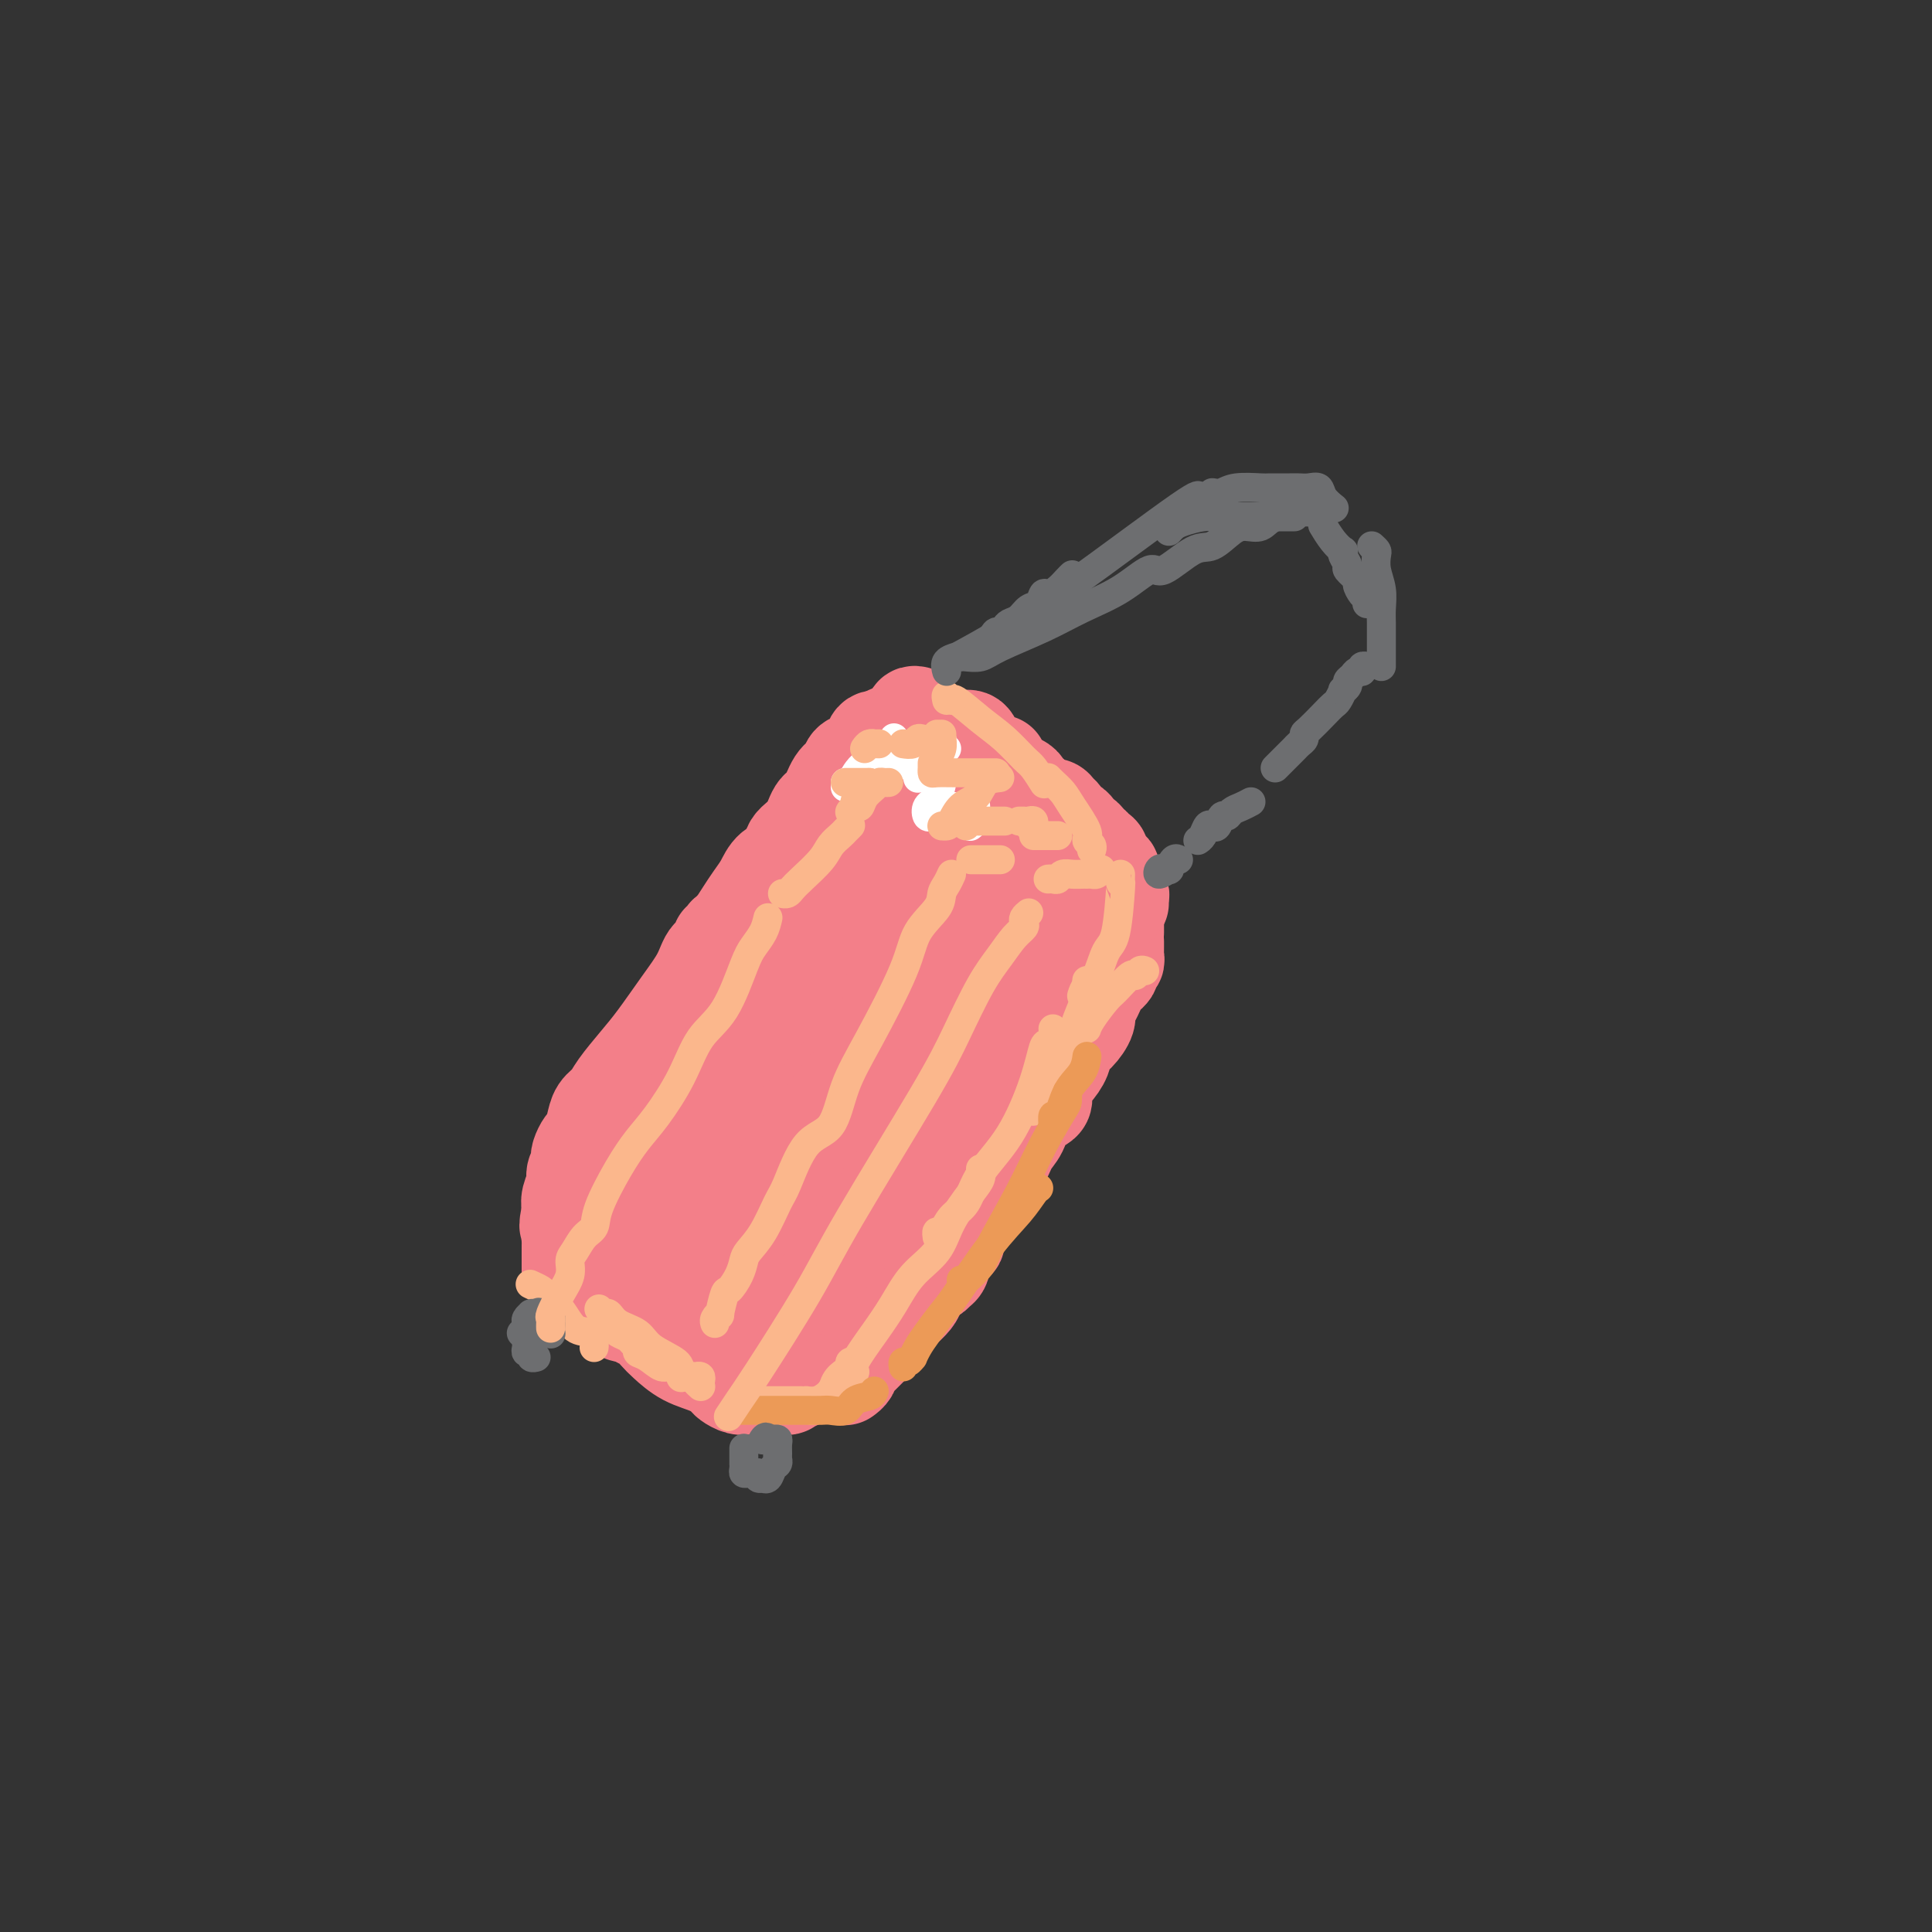 <svg viewBox='0 0 400 400' version='1.1' xmlns='http://www.w3.org/2000/svg' xmlns:xlink='http://www.w3.org/1999/xlink'><rect x="0" y="0" width="400" height="400" fill="#333333" stroke="none"/><g fill='none' stroke='#F37F89' stroke-width='20' stroke-linecap='round' stroke-linejoin='round'><path d='M188,160c0.227,0.027 0.453,0.054 1,0c0.547,-0.054 1.414,-0.190 2,0c0.586,0.190 0.892,0.705 2,2c1.108,1.295 3.019,3.370 5,5c1.981,1.630 4.033,2.815 6,4c1.967,1.185 3.847,2.370 5,3c1.153,0.630 1.577,0.705 2,1c0.423,0.295 0.845,0.810 1,1c0.155,0.190 0.044,0.054 0,0c-0.044,-0.054 -0.022,-0.027 0,0'/><path d='M187,158c0.455,0.214 0.910,0.428 1,0c0.090,-0.428 -0.187,-1.497 2,0c2.187,1.497 6.836,5.560 10,8c3.164,2.440 4.843,3.256 7,5c2.157,1.744 4.791,4.418 7,6c2.209,1.582 3.992,2.074 5,3c1.008,0.926 1.240,2.285 2,3c0.760,0.715 2.049,0.784 3,1c0.951,0.216 1.565,0.579 2,1c0.435,0.421 0.691,0.902 1,1c0.309,0.098 0.671,-0.185 1,0c0.329,0.185 0.624,0.838 1,1c0.376,0.162 0.832,-0.167 1,0c0.168,0.167 0.049,0.828 0,1c-0.049,0.172 -0.027,-0.147 0,0c0.027,0.147 0.060,0.760 0,1c-0.060,0.240 -0.212,0.105 0,0c0.212,-0.105 0.789,-0.182 1,0c0.211,0.182 0.057,0.623 0,1c-0.057,0.377 -0.015,0.689 0,1c0.015,0.311 0.004,0.622 0,1c-0.004,0.378 -0.001,0.822 0,1c0.001,0.178 0.001,0.089 0,0'/><path d='M231,195c-0.002,0.331 -0.004,0.662 0,1c0.004,0.338 0.015,0.682 0,1c-0.015,0.318 -0.056,0.610 0,1c0.056,0.390 0.208,0.878 0,1c-0.208,0.122 -0.777,-0.123 -1,0c-0.223,0.123 -0.101,0.613 0,1c0.101,0.387 0.182,0.670 0,1c-0.182,0.330 -0.627,0.708 -1,1c-0.373,0.292 -0.673,0.500 -1,1c-0.327,0.500 -0.682,1.293 -1,2c-0.318,0.707 -0.600,1.329 -1,2c-0.400,0.671 -0.919,1.390 -1,2c-0.081,0.610 0.274,1.111 0,2c-0.274,0.889 -1.178,2.166 -2,3c-0.822,0.834 -1.563,1.225 -2,2c-0.437,0.775 -0.572,1.935 -1,3c-0.428,1.065 -1.150,2.036 -2,3c-0.850,0.964 -1.827,1.923 -2,3c-0.173,1.077 0.460,2.274 0,3c-0.460,0.726 -2.011,0.980 -3,2c-0.989,1.020 -1.417,2.805 -2,4c-0.583,1.195 -1.322,1.800 -2,3c-0.678,1.200 -1.294,2.994 -2,4c-0.706,1.006 -1.502,1.224 -2,2c-0.498,0.776 -0.697,2.109 -1,3c-0.303,0.891 -0.711,1.341 -1,2c-0.289,0.659 -0.459,1.527 -1,2c-0.541,0.473 -1.453,0.550 -2,1c-0.547,0.450 -0.728,1.271 -1,2c-0.272,0.729 -0.636,1.364 -1,2'/><path d='M198,255c-2.681,4.517 -0.382,2.311 0,2c0.382,-0.311 -1.151,1.275 -2,2c-0.849,0.725 -1.014,0.590 -1,1c0.014,0.410 0.207,1.366 0,2c-0.207,0.634 -0.815,0.946 -1,1c-0.185,0.054 0.054,-0.152 0,0c-0.054,0.152 -0.399,0.660 -1,1c-0.601,0.340 -1.456,0.511 -2,1c-0.544,0.489 -0.776,1.297 -1,2c-0.224,0.703 -0.441,1.300 -1,2c-0.559,0.700 -1.459,1.501 -2,2c-0.541,0.499 -0.722,0.694 -1,1c-0.278,0.306 -0.652,0.723 -1,1c-0.348,0.277 -0.671,0.414 -1,1c-0.329,0.586 -0.666,1.619 -1,2c-0.334,0.381 -0.667,0.109 -1,0c-0.333,-0.109 -0.667,-0.054 -1,0'/><path d='M181,276c-2.626,3.411 -0.693,1.439 0,1c0.693,-0.439 0.144,0.656 0,1c-0.144,0.344 0.116,-0.063 0,0c-0.116,0.063 -0.609,0.595 -1,1c-0.391,0.405 -0.679,0.682 -1,1c-0.321,0.318 -0.673,0.676 -1,1c-0.327,0.324 -0.627,0.612 -1,1c-0.373,0.388 -0.818,0.875 -1,1c-0.182,0.125 -0.100,-0.111 0,0c0.100,0.111 0.219,0.568 0,1c-0.219,0.432 -0.777,0.838 -1,1c-0.223,0.162 -0.112,0.081 0,0'/><path d='M190,148c-0.419,-0.120 -0.837,-0.239 -1,0c-0.163,0.239 -0.070,0.837 0,1c0.070,0.163 0.118,-0.110 0,0c-0.118,0.110 -0.403,0.602 -1,1c-0.597,0.398 -1.507,0.701 -2,1c-0.493,0.299 -0.569,0.595 -1,1c-0.431,0.405 -1.219,0.920 -2,1c-0.781,0.080 -1.556,-0.273 -2,0c-0.444,0.273 -0.556,1.173 -1,2c-0.444,0.827 -1.221,1.580 -2,2c-0.779,0.420 -1.560,0.505 -2,1c-0.440,0.495 -0.539,1.399 -1,2c-0.461,0.601 -1.283,0.898 -2,2c-0.717,1.102 -1.328,3.009 -2,4c-0.672,0.991 -1.405,1.066 -2,2c-0.595,0.934 -1.051,2.729 -2,4c-0.949,1.271 -2.390,2.020 -3,3c-0.610,0.980 -0.390,2.190 -1,3c-0.610,0.810 -2.051,1.218 -3,2c-0.949,0.782 -1.407,1.936 -2,3c-0.593,1.064 -1.322,2.036 -2,3c-0.678,0.964 -1.306,1.918 -2,3c-0.694,1.082 -1.454,2.290 -2,3c-0.546,0.710 -0.878,0.922 -1,1c-0.122,0.078 -0.035,0.022 0,0c0.035,-0.022 0.017,-0.011 0,0'/><path d='M151,193c-0.457,0.294 -0.913,0.587 -1,1c-0.087,0.413 0.196,0.944 0,1c-0.196,0.056 -0.873,-0.365 -1,0c-0.127,0.365 0.294,1.514 0,2c-0.294,0.486 -1.302,0.309 -2,1c-0.698,0.691 -1.087,2.250 -2,4c-0.913,1.750 -2.352,3.690 -4,6c-1.648,2.310 -3.506,4.988 -5,7c-1.494,2.012 -2.624,3.356 -4,5c-1.376,1.644 -2.999,3.586 -4,5c-1.001,1.414 -1.381,2.300 -2,3c-0.619,0.700 -1.476,1.213 -2,2c-0.524,0.787 -0.715,1.846 -1,3c-0.285,1.154 -0.664,2.402 -1,3c-0.336,0.598 -0.630,0.545 -1,1c-0.370,0.455 -0.816,1.419 -1,2c-0.184,0.581 -0.106,0.778 0,1c0.106,0.222 0.239,0.469 0,1c-0.239,0.531 -0.848,1.347 -1,2c-0.152,0.653 0.155,1.144 0,2c-0.155,0.856 -0.773,2.077 -1,3c-0.227,0.923 -0.065,1.550 0,2c0.065,0.450 0.032,0.725 0,1'/><path d='M118,251c-0.928,3.897 -0.249,3.138 0,3c0.249,-0.138 0.067,0.343 0,1c-0.067,0.657 -0.018,1.489 0,2c0.018,0.511 0.005,0.701 0,1c-0.005,0.299 -0.001,0.707 0,1c0.001,0.293 0.000,0.471 0,1c-0.000,0.529 -0.000,1.410 0,2c0.000,0.590 0.000,0.890 0,1c-0.000,0.110 -0.000,0.032 0,0c0.000,-0.032 0.000,-0.016 0,0'/><path d='M124,268c0.184,-0.100 0.368,-0.199 1,0c0.632,0.199 1.713,0.698 2,1c0.287,0.302 -0.218,0.409 0,1c0.218,0.591 1.161,1.667 2,2c0.839,0.333 1.574,-0.078 2,0c0.426,0.078 0.542,0.643 1,1c0.458,0.357 1.259,0.504 2,1c0.741,0.496 1.421,1.341 2,2c0.579,0.659 1.057,1.132 2,2c0.943,0.868 2.350,2.131 4,3c1.650,0.869 3.544,1.343 5,2c1.456,0.657 2.474,1.497 3,2c0.526,0.503 0.559,0.671 1,1c0.441,0.329 1.288,0.820 2,1c0.712,0.180 1.289,0.048 2,0c0.711,-0.048 1.558,-0.013 2,0c0.442,0.013 0.481,0.004 1,0c0.519,-0.004 1.518,-0.004 2,0c0.482,0.004 0.449,0.011 1,0c0.551,-0.011 1.688,-0.041 2,0c0.312,0.041 -0.199,0.152 0,0c0.199,-0.152 1.110,-0.567 2,-1c0.890,-0.433 1.759,-0.885 2,-1c0.241,-0.115 -0.147,0.108 0,0c0.147,-0.108 0.830,-0.548 1,-1c0.170,-0.452 -0.174,-0.918 0,-1c0.174,-0.082 0.864,0.218 1,0c0.136,-0.218 -0.283,-0.955 0,-2c0.283,-1.045 1.269,-2.397 2,-3c0.731,-0.603 1.209,-0.458 2,-2c0.791,-1.542 1.896,-4.771 3,-8'/><path d='M176,268c2.559,-4.120 4.458,-5.919 6,-8c1.542,-2.081 2.727,-4.443 4,-7c1.273,-2.557 2.634,-5.309 4,-8c1.366,-2.691 2.736,-5.320 4,-7c1.264,-1.680 2.421,-2.409 4,-5c1.579,-2.591 3.578,-7.043 5,-10c1.422,-2.957 2.265,-4.419 3,-6c0.735,-1.581 1.362,-3.279 2,-5c0.638,-1.721 1.288,-3.463 2,-5c0.712,-1.537 1.486,-2.869 2,-4c0.514,-1.131 0.769,-2.060 1,-3c0.231,-0.940 0.438,-1.891 1,-3c0.562,-1.109 1.479,-2.377 2,-3c0.521,-0.623 0.647,-0.601 1,-1c0.353,-0.399 0.932,-1.220 1,-2c0.068,-0.780 -0.374,-1.518 0,-2c0.374,-0.482 1.564,-0.708 2,-1c0.436,-0.292 0.117,-0.651 0,-1c-0.117,-0.349 -0.033,-0.689 0,-1c0.033,-0.311 0.015,-0.594 0,-1c-0.015,-0.406 -0.028,-0.936 0,-1c0.028,-0.064 0.098,0.336 0,0c-0.098,-0.336 -0.363,-1.410 -1,-2c-0.637,-0.590 -1.647,-0.698 -3,-1c-1.353,-0.302 -3.050,-0.799 -4,-1c-0.950,-0.201 -1.151,-0.105 -2,0c-0.849,0.105 -2.344,0.221 -3,0c-0.656,-0.221 -0.473,-0.777 -1,-1c-0.527,-0.223 -1.763,-0.111 -3,0'/><path d='M203,179c-3.057,-0.929 -2.699,-1.751 -3,-2c-0.301,-0.249 -1.259,0.077 -2,0c-0.741,-0.077 -1.263,-0.556 -2,-1c-0.737,-0.444 -1.687,-0.853 -2,-1c-0.313,-0.147 0.011,-0.033 0,0c-0.011,0.033 -0.357,-0.017 -1,0c-0.643,0.017 -1.582,0.100 -2,0c-0.418,-0.100 -0.315,-0.385 -1,0c-0.685,0.385 -2.157,1.438 -3,3c-0.843,1.562 -1.057,3.634 -2,6c-0.943,2.366 -2.616,5.027 -4,7c-1.384,1.973 -2.481,3.257 -4,6c-1.519,2.743 -3.460,6.944 -5,10c-1.540,3.056 -2.677,4.966 -4,7c-1.323,2.034 -2.831,4.192 -4,6c-1.169,1.808 -2.000,3.266 -3,5c-1.000,1.734 -2.169,3.744 -3,5c-0.831,1.256 -1.324,1.757 -2,2c-0.676,0.243 -1.536,0.228 -2,1c-0.464,0.772 -0.533,2.332 -1,3c-0.467,0.668 -1.334,0.446 -2,1c-0.666,0.554 -1.132,1.884 -2,3c-0.868,1.116 -2.138,2.018 -3,3c-0.862,0.982 -1.316,2.046 -2,3c-0.684,0.954 -1.598,1.799 -3,4c-1.402,2.201 -3.294,5.757 -5,8c-1.706,2.243 -3.228,3.173 -4,4c-0.772,0.827 -0.795,1.552 -1,2c-0.205,0.448 -0.594,0.621 -1,1c-0.406,0.379 -0.830,0.966 -1,1c-0.170,0.034 -0.085,-0.483 0,-1'/><path d='M129,265c-4.465,5.087 -1.128,0.304 0,-2c1.128,-2.304 0.048,-2.131 0,-3c-0.048,-0.869 0.938,-2.781 2,-5c1.062,-2.219 2.201,-4.744 4,-9c1.799,-4.256 4.258,-10.241 6,-14c1.742,-3.759 2.766,-5.292 4,-7c1.234,-1.708 2.677,-3.593 4,-5c1.323,-1.407 2.526,-2.338 4,-4c1.474,-1.662 3.220,-4.055 5,-6c1.780,-1.945 3.593,-3.441 5,-5c1.407,-1.559 2.407,-3.180 4,-5c1.593,-1.820 3.779,-3.838 5,-5c1.221,-1.162 1.479,-1.468 2,-2c0.521,-0.532 1.306,-1.290 2,-2c0.694,-0.710 1.295,-1.371 2,-2c0.705,-0.629 1.512,-1.226 2,-2c0.488,-0.774 0.658,-1.724 1,-2c0.342,-0.276 0.857,0.123 1,0c0.143,-0.123 -0.086,-0.767 0,-1c0.086,-0.233 0.487,-0.055 1,0c0.513,0.055 1.138,-0.011 2,0c0.862,0.011 1.960,0.101 3,0c1.040,-0.101 2.022,-0.392 3,0c0.978,0.392 1.954,1.467 3,2c1.046,0.533 2.163,0.524 3,1c0.837,0.476 1.394,1.438 2,2c0.606,0.562 1.262,0.725 2,1c0.738,0.275 1.559,0.661 2,1c0.441,0.339 0.503,0.630 1,1c0.497,0.370 1.428,0.820 2,1c0.572,0.180 0.786,0.090 1,0'/><path d='M207,193c2.479,1.696 0.676,1.437 0,2c-0.676,0.563 -0.225,1.947 0,3c0.225,1.053 0.225,1.776 0,4c-0.225,2.224 -0.674,5.949 -2,9c-1.326,3.051 -3.528,5.429 -5,8c-1.472,2.571 -2.213,5.334 -4,8c-1.787,2.666 -4.618,5.235 -6,7c-1.382,1.765 -1.314,2.727 -2,4c-0.686,1.273 -2.124,2.859 -3,4c-0.876,1.141 -1.189,1.839 -2,3c-0.811,1.161 -2.118,2.786 -3,4c-0.882,1.214 -1.337,2.016 -2,3c-0.663,0.984 -1.534,2.151 -2,3c-0.466,0.849 -0.528,1.381 -1,2c-0.472,0.619 -1.353,1.326 -2,2c-0.647,0.674 -1.061,1.314 -2,2c-0.939,0.686 -2.402,1.416 -3,2c-0.598,0.584 -0.330,1.022 -1,2c-0.670,0.978 -2.276,2.496 -3,3c-0.724,0.504 -0.565,-0.005 -1,0c-0.435,0.005 -1.463,0.523 -2,1c-0.537,0.477 -0.581,0.912 -1,1c-0.419,0.088 -1.211,-0.173 -2,0c-0.789,0.173 -1.573,0.778 -2,1c-0.427,0.222 -0.496,0.059 -1,0c-0.504,-0.059 -1.442,-0.016 -2,0c-0.558,0.016 -0.737,0.004 -1,0c-0.263,-0.004 -0.609,-0.001 -1,0c-0.391,0.001 -0.826,0.000 -1,0c-0.174,-0.000 -0.087,-0.000 0,0'/><path d='M150,271c-2.152,0.173 -0.531,-0.895 0,-2c0.531,-1.105 -0.028,-2.247 0,-4c0.028,-1.753 0.643,-4.118 2,-7c1.357,-2.882 3.454,-6.280 6,-10c2.546,-3.720 5.539,-7.762 8,-11c2.461,-3.238 4.390,-5.672 7,-9c2.610,-3.328 5.903,-7.551 8,-10c2.097,-2.449 2.999,-3.126 4,-4c1.001,-0.874 2.099,-1.946 3,-3c0.901,-1.054 1.603,-2.089 2,-3c0.397,-0.911 0.488,-1.699 1,-2c0.512,-0.301 1.446,-0.116 2,-1c0.554,-0.884 0.726,-2.839 1,-4c0.274,-1.161 0.648,-1.528 1,-2c0.352,-0.472 0.683,-1.047 1,-2c0.317,-0.953 0.620,-2.283 1,-3c0.380,-0.717 0.838,-0.820 1,-1c0.162,-0.180 0.029,-0.438 0,-1c-0.029,-0.562 0.045,-1.427 0,-2c-0.045,-0.573 -0.208,-0.855 0,-1c0.208,-0.145 0.789,-0.152 1,0c0.211,0.152 0.054,0.463 0,1c-0.054,0.537 -0.003,1.300 0,2c0.003,0.700 -0.041,1.336 -1,3c-0.959,1.664 -2.834,4.355 -4,6c-1.166,1.645 -1.622,2.245 -2,3c-0.378,0.755 -0.679,1.665 -1,2c-0.321,0.335 -0.663,0.096 -1,0c-0.337,-0.096 -0.668,-0.048 -1,0'/><path d='M189,206c-1.514,2.526 -0.798,0.841 -1,0c-0.202,-0.841 -1.322,-0.839 -2,-2c-0.678,-1.161 -0.913,-3.486 -1,-5c-0.087,-1.514 -0.027,-2.216 0,-4c0.027,-1.784 0.021,-4.648 0,-6c-0.021,-1.352 -0.058,-1.192 0,-2c0.058,-0.808 0.212,-2.583 0,-4c-0.212,-1.417 -0.788,-2.474 -1,-3c-0.212,-0.526 -0.060,-0.519 0,-1c0.060,-0.481 0.026,-1.449 0,-2c-0.026,-0.551 -0.046,-0.683 0,-1c0.046,-0.317 0.156,-0.818 0,-1c-0.156,-0.182 -0.578,-0.044 -1,0c-0.422,0.044 -0.845,-0.006 -1,0c-0.155,0.006 -0.044,0.068 0,0c0.044,-0.068 0.019,-0.267 0,-1c-0.019,-0.733 -0.033,-1.999 0,-3c0.033,-1.001 0.114,-1.735 0,-3c-0.114,-1.265 -0.423,-3.060 0,-5c0.423,-1.940 1.577,-4.025 2,-5c0.423,-0.975 0.113,-0.839 0,-1c-0.113,-0.161 -0.030,-0.620 0,-1c0.030,-0.380 0.009,-0.680 0,-1c-0.009,-0.320 -0.004,-0.660 0,-1'/><path d='M184,154c0.245,-3.475 -0.142,-1.663 0,-1c0.142,0.663 0.811,0.178 1,0c0.189,-0.178 -0.104,-0.048 0,0c0.104,0.048 0.606,0.013 1,0c0.394,-0.013 0.682,-0.003 1,0c0.318,0.003 0.667,0.001 1,0c0.333,-0.001 0.652,-0.000 1,0c0.348,0.000 0.727,0.000 1,0c0.273,-0.000 0.440,-0.000 1,0c0.560,0.000 1.513,0.000 2,0c0.487,-0.000 0.508,-0.000 1,0c0.492,0.000 1.454,0.001 2,0c0.546,-0.001 0.675,-0.002 1,0c0.325,0.002 0.846,0.007 1,0c0.154,-0.007 -0.061,-0.027 0,0c0.061,0.027 0.397,0.101 1,0c0.603,-0.101 1.475,-0.377 2,0c0.525,0.377 0.705,1.407 1,2c0.295,0.593 0.704,0.749 1,1c0.296,0.251 0.477,0.596 1,1c0.523,0.404 1.386,0.868 2,1c0.614,0.132 0.978,-0.067 1,0c0.022,0.067 -0.297,0.399 0,1c0.297,0.601 1.209,1.470 2,2c0.791,0.530 1.459,0.719 2,1c0.541,0.281 0.953,0.653 1,1c0.047,0.347 -0.272,0.671 0,1c0.272,0.329 1.136,0.665 2,1'/><path d='M214,165c2.515,2.018 1.304,1.064 1,1c-0.304,-0.064 0.300,0.761 1,1c0.700,0.239 1.497,-0.109 2,0c0.503,0.109 0.712,0.673 1,1c0.288,0.327 0.654,0.416 1,1c0.346,0.584 0.671,1.662 1,2c0.329,0.338 0.662,-0.063 1,0c0.338,0.063 0.682,0.590 1,1c0.318,0.410 0.610,0.701 1,1c0.390,0.299 0.879,0.604 1,1c0.121,0.396 -0.127,0.883 0,1c0.127,0.117 0.630,-0.138 1,0c0.370,0.138 0.607,0.667 1,1c0.393,0.333 0.943,0.470 1,1c0.057,0.530 -0.378,1.452 0,2c0.378,0.548 1.569,0.720 2,1c0.431,0.280 0.100,0.666 0,1c-0.100,0.334 0.029,0.614 0,1c-0.029,0.386 -0.218,0.877 0,1c0.218,0.123 0.843,-0.121 1,0c0.157,0.121 -0.154,0.607 0,1c0.154,0.393 0.773,0.693 1,1c0.227,0.307 0.061,0.621 0,1c-0.061,0.379 -0.017,0.823 0,1c0.017,0.177 0.009,0.089 0,0'/></g>
<g fill='none' stroke='#FBB78C' stroke-width='6' stroke-linecap='round' stroke-linejoin='round'><path d='M232,181c-0.017,0.983 -0.035,1.965 0,2c0.035,0.035 0.122,-0.879 0,1c-0.122,1.879 -0.453,6.549 -1,9c-0.547,2.451 -1.310,2.682 -2,4c-0.690,1.318 -1.309,3.725 -2,5c-0.691,1.275 -1.455,1.420 -2,2c-0.545,0.580 -0.870,1.594 -1,2c-0.130,0.406 -0.065,0.203 0,0'/><path d='M218,213c0.091,0.726 0.183,1.451 0,2c-0.183,0.549 -0.640,0.921 -1,1c-0.360,0.079 -0.623,-0.134 -1,1c-0.377,1.134 -0.867,3.615 -2,7c-1.133,3.385 -2.909,7.675 -5,11c-2.091,3.325 -4.497,5.685 -6,8c-1.503,2.315 -2.101,4.586 -3,6c-0.899,1.414 -2.097,1.973 -3,3c-0.903,1.027 -1.510,2.523 -2,3c-0.490,0.477 -0.863,-0.064 -1,0c-0.137,0.064 -0.039,0.733 0,1c0.039,0.267 0.020,0.134 0,0'/><path d='M203,242c0.120,0.647 0.241,1.294 0,2c-0.241,0.706 -0.843,1.471 -2,3c-1.157,1.529 -2.867,3.821 -4,6c-1.133,2.179 -1.687,4.246 -3,6c-1.313,1.754 -3.384,3.195 -5,5c-1.616,1.805 -2.775,3.975 -4,6c-1.225,2.025 -2.514,3.904 -4,6c-1.486,2.096 -3.169,4.408 -4,6c-0.831,1.592 -0.811,2.465 -1,3c-0.189,0.535 -0.587,0.731 -1,1c-0.413,0.269 -0.842,0.611 -1,1c-0.158,0.389 -0.045,0.825 0,1c0.045,0.175 0.023,0.087 0,0'/><path d='M174,288c0.083,0.453 0.167,0.906 0,1c-0.167,0.094 -0.584,-0.172 -1,0c-0.416,0.172 -0.833,0.782 -1,1c-0.167,0.218 -0.086,0.045 0,0c0.086,-0.045 0.177,0.040 0,0c-0.177,-0.040 -0.622,-0.203 -1,0c-0.378,0.203 -0.690,0.773 -1,1c-0.310,0.227 -0.619,0.112 -1,0c-0.381,-0.112 -0.833,-0.223 -1,0c-0.167,0.223 -0.048,0.778 0,1c0.048,0.222 0.024,0.111 0,0'/><path d='M168,292c0.333,-0.450 0.666,-0.901 1,-1c0.334,-0.099 0.670,0.152 1,0c0.330,-0.152 0.653,-0.709 1,-1c0.347,-0.291 0.719,-0.316 1,-1c0.281,-0.684 0.471,-2.026 1,-3c0.529,-0.974 1.396,-1.582 2,-2c0.604,-0.418 0.945,-0.648 1,-1c0.055,-0.352 -0.178,-0.825 0,-1c0.178,-0.175 0.765,-0.050 1,0c0.235,0.050 0.117,0.025 0,0'/><path d='M177,284c-0.363,0.333 -0.727,0.666 -1,1c-0.273,0.334 -0.457,0.668 -1,1c-0.543,0.332 -1.446,0.663 -2,1c-0.554,0.337 -0.761,0.679 -1,1c-0.239,0.321 -0.512,0.622 -1,1c-0.488,0.378 -1.192,0.833 -2,1c-0.808,0.167 -1.722,0.045 -2,0c-0.278,-0.045 0.079,-0.012 0,0c-0.079,0.012 -0.595,0.003 -1,0c-0.405,-0.003 -0.700,-0.001 -1,0c-0.300,0.001 -0.606,0.000 -1,0c-0.394,-0.000 -0.878,-0.000 -1,0c-0.122,0.000 0.117,0.000 0,0c-0.117,-0.000 -0.590,-0.000 -1,0c-0.410,0.000 -0.757,0.000 -1,0c-0.243,-0.000 -0.380,-0.000 -1,0c-0.620,0.000 -1.721,0.000 -2,0c-0.279,-0.000 0.266,-0.000 0,0c-0.266,0.000 -1.341,0.000 -2,0c-0.659,-0.000 -0.903,-0.000 -1,0c-0.097,0.000 -0.049,0.000 0,0'/><path d='M145,286c0.100,-0.421 0.200,-0.843 0,-1c-0.200,-0.157 -0.701,-0.050 -1,0c-0.299,0.050 -0.397,0.043 -1,0c-0.603,-0.043 -1.712,-0.123 -2,0c-0.288,0.123 0.244,0.451 0,0c-0.244,-0.451 -1.266,-1.679 -2,-2c-0.734,-0.321 -1.181,0.265 -2,0c-0.819,-0.265 -2.011,-1.380 -3,-2c-0.989,-0.620 -1.774,-0.743 -2,-1c-0.226,-0.257 0.109,-0.646 0,-1c-0.109,-0.354 -0.660,-0.673 -1,-1c-0.340,-0.327 -0.470,-0.662 -1,-1c-0.530,-0.338 -1.462,-0.678 -2,-1c-0.538,-0.322 -0.683,-0.625 -1,-1c-0.317,-0.375 -0.805,-0.821 -1,-1c-0.195,-0.179 -0.098,-0.089 0,0'/><path d='M124,271c0.341,0.472 0.683,0.944 1,1c0.317,0.056 0.611,-0.305 1,0c0.389,0.305 0.873,1.276 2,2c1.127,0.724 2.897,1.202 4,2c1.103,0.798 1.538,1.915 3,3c1.462,1.085 3.951,2.137 5,3c1.049,0.863 0.659,1.538 1,2c0.341,0.462 1.412,0.712 2,1c0.588,0.288 0.694,0.613 1,1c0.306,0.387 0.813,0.835 1,1c0.187,0.165 0.053,0.047 0,0c-0.053,-0.047 -0.027,-0.024 0,0'/><path d='M196,145c-0.115,-0.562 -0.230,-1.124 0,-1c0.230,0.124 0.803,0.933 1,1c0.197,0.067 0.016,-0.608 1,0c0.984,0.608 3.133,2.500 5,4c1.867,1.500 3.453,2.608 5,4c1.547,1.392 3.055,3.066 4,4c0.945,0.934 1.325,1.127 2,2c0.675,0.873 1.643,2.427 2,3c0.357,0.573 0.102,0.164 0,0c-0.102,-0.164 -0.051,-0.082 0,0'/><path d='M217,161c0.232,0.250 0.464,0.501 1,1c0.536,0.499 1.377,1.247 2,2c0.623,0.753 1.029,1.512 2,3c0.971,1.488 2.509,3.705 3,5c0.491,1.295 -0.064,1.667 0,2c0.064,0.333 0.748,0.628 1,1c0.252,0.372 0.072,0.821 0,1c-0.072,0.179 -0.036,0.090 0,0'/><path d='M237,201c-0.318,-0.135 -0.636,-0.271 -1,0c-0.364,0.271 -0.773,0.947 -1,1c-0.227,0.053 -0.271,-0.518 -1,0c-0.729,0.518 -2.143,2.125 -3,3c-0.857,0.875 -1.158,1.018 -2,2c-0.842,0.982 -2.227,2.803 -3,4c-0.773,1.197 -0.935,1.771 -1,2c-0.065,0.229 -0.032,0.115 0,0'/><path d='M225,203c0.014,0.307 0.027,0.615 0,1c-0.027,0.385 -0.095,0.848 0,1c0.095,0.152 0.352,-0.006 0,1c-0.352,1.006 -1.314,3.175 -2,5c-0.686,1.825 -1.097,3.306 -2,5c-0.903,1.694 -2.299,3.602 -3,5c-0.701,1.398 -0.709,2.286 -1,3c-0.291,0.714 -0.866,1.253 -1,2c-0.134,0.747 0.174,1.703 0,2c-0.174,0.297 -0.830,-0.065 -1,0c-0.170,0.065 0.147,0.556 0,1c-0.147,0.444 -0.756,0.841 -1,1c-0.244,0.159 -0.122,0.079 0,0'/></g>
<g fill='none' stroke='#EC9A57' stroke-width='6' stroke-linecap='round' stroke-linejoin='round'><path d='M221,226c0.020,0.772 0.040,1.544 0,2c-0.040,0.456 -0.141,0.596 -1,2c-0.859,1.404 -2.475,4.072 -4,7c-1.525,2.928 -2.959,6.115 -5,10c-2.041,3.885 -4.691,8.466 -6,11c-1.309,2.534 -1.279,3.019 -2,4c-0.721,0.981 -2.194,2.456 -3,3c-0.806,0.544 -0.945,0.155 -1,0c-0.055,-0.155 -0.028,-0.078 0,0'/><path d='M215,246c0.057,-0.029 0.114,-0.058 0,0c-0.114,0.058 -0.400,0.202 -1,1c-0.600,0.798 -1.515,2.251 -3,4c-1.485,1.749 -3.539,3.795 -6,7c-2.461,3.205 -5.329,7.571 -7,10c-1.671,2.429 -2.146,2.923 -3,4c-0.854,1.077 -2.088,2.737 -3,4c-0.912,1.263 -1.502,2.127 -2,3c-0.498,0.873 -0.904,1.754 -1,2c-0.096,0.246 0.118,-0.144 0,0c-0.118,0.144 -0.568,0.822 -1,1c-0.432,0.178 -0.847,-0.144 -1,0c-0.153,0.144 -0.044,0.756 0,1c0.044,0.244 0.022,0.122 0,0'/><path d='M181,288c-0.122,0.370 -0.244,0.740 -1,1c-0.756,0.260 -2.146,0.409 -3,1c-0.854,0.591 -1.173,1.622 -2,2c-0.827,0.378 -2.163,0.101 -3,0c-0.837,-0.101 -1.175,-0.027 -2,0c-0.825,0.027 -2.137,0.007 -3,0c-0.863,-0.007 -1.278,-0.002 -2,0c-0.722,0.002 -1.752,0.001 -3,0c-1.248,-0.001 -2.713,-0.000 -4,0c-1.287,0.000 -2.397,0.000 -3,0c-0.603,-0.000 -0.701,-0.000 -1,0c-0.299,0.000 -0.800,0.000 -1,0c-0.200,-0.000 -0.100,-0.000 0,0'/><path d='M218,233c0.020,0.260 0.040,0.520 0,0c-0.040,-0.520 -0.140,-1.821 0,-2c0.140,-0.179 0.521,0.764 1,0c0.479,-0.764 1.056,-3.236 2,-5c0.944,-1.764 2.254,-2.821 3,-4c0.746,-1.179 0.927,-2.480 1,-3c0.073,-0.520 0.036,-0.260 0,0'/></g>
<g fill='none' stroke='#FBB78C' stroke-width='6' stroke-linecap='round' stroke-linejoin='round'><path d='M110,266c-0.216,-0.099 -0.431,-0.198 0,0c0.431,0.198 1.509,0.692 2,1c0.491,0.308 0.394,0.429 1,1c0.606,0.571 1.914,1.593 3,3c1.086,1.407 1.951,3.200 3,4c1.049,0.800 2.281,0.606 3,1c0.719,0.394 0.924,1.375 1,2c0.076,0.625 0.022,0.893 0,1c-0.022,0.107 -0.011,0.054 0,0'/></g>
<g fill='none' stroke='#FFFFFF' stroke-width='6' stroke-linecap='round' stroke-linejoin='round'><path d='M185,153c0.081,-0.214 0.163,-0.428 0,0c-0.163,0.428 -0.569,1.498 -1,2c-0.431,0.502 -0.886,0.436 -2,1c-1.114,0.564 -2.886,1.760 -4,3c-1.114,1.240 -1.569,2.526 -2,3c-0.431,0.474 -0.837,0.135 -1,0c-0.163,-0.135 -0.081,-0.068 0,0'/><path d='M175,163c0.157,0.096 0.314,0.192 1,0c0.686,-0.192 1.902,-0.671 3,-1c1.098,-0.329 2.078,-0.508 3,-1c0.922,-0.492 1.787,-1.299 3,-2c1.213,-0.701 2.774,-1.298 4,-2c1.226,-0.702 2.119,-1.508 3,-2c0.881,-0.492 1.752,-0.668 2,-1c0.248,-0.332 -0.125,-0.820 0,-1c0.125,-0.180 0.750,-0.051 1,0c0.250,0.051 0.125,0.026 0,0'/><path d='M196,155c-0.364,-0.213 -0.728,-0.426 -1,0c-0.272,0.426 -0.451,1.491 -1,2c-0.549,0.509 -1.468,0.462 -2,1c-0.532,0.538 -0.679,1.660 -1,2c-0.321,0.340 -0.817,-0.101 -1,0c-0.183,0.101 -0.052,0.743 0,1c0.052,0.257 0.026,0.128 0,0'/><path d='M195,161c-0.015,0.502 -0.029,1.004 0,1c0.029,-0.004 0.102,-0.513 0,0c-0.102,0.513 -0.378,2.047 -1,3c-0.622,0.953 -1.589,1.324 -2,2c-0.411,0.676 -0.265,1.655 0,2c0.265,0.345 0.649,0.054 1,0c0.351,-0.054 0.669,0.129 1,0c0.331,-0.129 0.676,-0.571 1,-1c0.324,-0.429 0.626,-0.846 1,-1c0.374,-0.154 0.821,-0.044 1,0c0.179,0.044 0.089,0.022 0,0'/><path d='M198,167c-0.091,0.000 -0.182,0.000 0,0c0.182,0.000 0.636,0.000 1,0c0.364,0.000 0.636,0.000 1,0c0.364,0.000 0.818,0.000 1,0c0.182,0.000 0.091,0.000 0,0'/><path d='M202,167c-0.002,-0.089 -0.004,-0.178 0,0c0.004,0.178 0.015,0.622 0,1c-0.015,0.378 -0.056,0.689 0,1c0.056,0.311 0.207,0.622 0,1c-0.207,0.378 -0.774,0.822 -1,1c-0.226,0.178 -0.113,0.089 0,0'/></g>
<g fill='none' stroke='#FBB78C' stroke-width='6' stroke-linecap='round' stroke-linejoin='round'><path d='M184,162c-0.325,0.019 -0.650,0.037 -1,0c-0.350,-0.037 -0.723,-0.130 -1,0c-0.277,0.130 -0.456,0.484 -1,1c-0.544,0.516 -1.452,1.196 -2,2c-0.548,0.804 -0.735,1.732 -1,2c-0.265,0.268 -0.607,-0.124 -1,0c-0.393,0.124 -0.837,0.764 -1,1c-0.163,0.236 -0.047,0.067 0,0c0.047,-0.067 0.023,-0.034 0,0'/><path d='M177,166c0.732,-0.762 1.464,-1.525 2,-2c0.536,-0.475 0.876,-0.663 1,-1c0.124,-0.337 0.033,-0.821 0,-1c-0.033,-0.179 -0.010,-0.051 0,0c0.010,0.051 0.005,0.026 0,0'/><path d='M180,162c-0.372,0.000 -0.744,0.000 -1,0c-0.256,0.000 -0.394,0.000 -1,0c-0.606,0.000 -1.678,0.000 -2,0c-0.322,0.000 0.106,0.000 0,0c-0.106,0.000 -0.744,-0.000 -1,0c-0.256,0.000 -0.128,0.000 0,0'/><path d='M179,155c0.301,-0.423 0.603,-0.845 1,-1c0.397,-0.155 0.890,-0.041 1,0c0.110,0.041 -0.163,0.011 0,0c0.163,-0.011 0.761,-0.003 1,0c0.239,0.003 0.120,0.002 0,0'/><path d='M187,154c0.748,0.111 1.497,0.222 2,0c0.503,-0.222 0.762,-0.778 1,-1c0.238,-0.222 0.456,-0.111 1,0c0.544,0.111 1.416,0.222 2,0c0.584,-0.222 0.881,-0.778 1,-1c0.119,-0.222 0.059,-0.111 0,0'/><path d='M195,152c0.008,0.467 0.016,0.935 0,1c-0.016,0.065 -0.056,-0.271 0,0c0.056,0.271 0.207,1.150 0,2c-0.207,0.850 -0.774,1.671 -1,2c-0.226,0.329 -0.113,0.164 0,0'/><path d='M193,158c0.007,0.309 0.014,0.619 0,1c-0.014,0.381 -0.049,0.834 0,1c0.049,0.166 0.182,0.044 1,0c0.818,-0.044 2.322,-0.012 4,0c1.678,0.012 3.529,0.003 5,0c1.471,-0.003 2.563,-0.001 3,0c0.437,0.001 0.218,0.000 0,0'/><path d='M207,161c-1.118,0.121 -2.236,0.243 -3,1c-0.764,0.757 -1.175,2.150 -2,3c-0.825,0.850 -2.064,1.156 -3,2c-0.936,0.844 -1.571,2.226 -2,3c-0.429,0.774 -0.654,0.939 -1,1c-0.346,0.061 -0.813,0.017 -1,0c-0.187,-0.017 -0.093,-0.009 0,0'/><path d='M200,171c0.341,-0.423 0.682,-0.845 1,-1c0.318,-0.155 0.614,-0.041 1,0c0.386,0.041 0.863,0.011 1,0c0.137,-0.011 -0.065,-0.003 0,0c0.065,0.003 0.396,0.001 1,0c0.604,-0.001 1.482,-0.000 2,0c0.518,0.000 0.678,0.000 1,0c0.322,-0.000 0.806,-0.000 1,0c0.194,0.000 0.097,0.000 0,0'/><path d='M211,170c0.417,0.000 0.833,0.000 1,0c0.167,0.000 0.083,0.000 0,0'/><path d='M213,170c0.431,-0.113 0.861,-0.226 1,0c0.139,0.226 -0.014,0.793 0,1c0.014,0.207 0.196,0.056 0,0c-0.196,-0.056 -0.770,-0.016 -1,0c-0.230,0.016 -0.115,0.008 0,0'/><path d='M214,173c0.754,0.000 1.509,0.000 2,0c0.491,0.000 0.719,0.000 1,0c0.281,0.000 0.614,0.000 1,0c0.386,0.000 0.825,0.000 1,0c0.175,0.000 0.088,0.000 0,0'/></g>
<g fill='none' stroke='#6D6E70' stroke-width='6' stroke-linecap='round' stroke-linejoin='round'><path d='M196,139c-0.202,-0.743 -0.405,-1.485 0,-2c0.405,-0.515 1.416,-0.802 2,-1c0.584,-0.198 0.741,-0.309 2,-1c1.259,-0.691 3.619,-1.964 7,-4c3.381,-2.036 7.783,-4.834 15,-10c7.217,-5.166 17.251,-12.698 22,-16c4.749,-3.302 4.214,-2.372 4,-2c-0.214,0.372 -0.107,0.186 0,0'/><path d='M251,102c0.649,0.113 1.298,0.227 2,0c0.702,-0.227 1.458,-0.793 3,-1c1.542,-0.207 3.869,-0.055 5,0c1.131,0.055 1.067,0.013 2,0c0.933,-0.013 2.865,0.002 4,0c1.135,-0.002 1.474,-0.021 2,0c0.526,0.021 1.238,0.083 2,0c0.762,-0.083 1.576,-0.311 2,0c0.424,0.311 0.460,1.161 1,2c0.540,0.839 1.583,1.668 2,2c0.417,0.332 0.209,0.166 0,0'/><path d='M284,113c0.415,0.375 0.829,0.750 1,1c0.171,0.250 0.098,0.374 0,1c-0.098,0.626 -0.223,1.755 0,3c0.223,1.245 0.792,2.606 1,4c0.208,1.394 0.056,2.822 0,4c-0.056,1.178 -0.015,2.106 0,3c0.015,0.894 0.004,1.755 0,3c-0.004,1.245 -0.001,2.874 0,4c0.001,1.126 0.000,1.750 0,2c-0.000,0.250 -0.000,0.125 0,0'/><path d='M259,166c-0.643,0.344 -1.285,0.688 -2,1c-0.715,0.312 -1.501,0.592 -2,1c-0.499,0.408 -0.711,0.945 -1,1c-0.289,0.055 -0.655,-0.371 -1,0c-0.345,0.371 -0.671,1.539 -1,2c-0.329,0.461 -0.663,0.215 -1,0c-0.337,-0.215 -0.678,-0.398 -1,0c-0.322,0.398 -0.625,1.376 -1,2c-0.375,0.624 -0.821,0.892 -1,1c-0.179,0.108 -0.089,0.054 0,0'/><path d='M241,180c-0.360,-0.148 -0.721,-0.296 -1,0c-0.279,0.296 -0.477,1.036 0,1c0.477,-0.036 1.631,-0.847 2,-1c0.369,-0.153 -0.045,0.351 0,0c0.045,-0.351 0.551,-1.556 1,-2c0.449,-0.444 0.843,-0.127 1,0c0.157,0.127 0.079,0.063 0,0'/><path d='M264,159c0.221,-0.220 0.441,-0.440 1,-1c0.559,-0.560 1.456,-1.460 2,-2c0.544,-0.540 0.735,-0.720 1,-1c0.265,-0.280 0.602,-0.659 1,-1c0.398,-0.341 0.856,-0.645 1,-1c0.144,-0.355 -0.025,-0.762 0,-1c0.025,-0.238 0.245,-0.306 1,-1c0.755,-0.694 2.043,-2.013 3,-3c0.957,-0.987 1.581,-1.640 2,-2c0.419,-0.360 0.633,-0.425 1,-1c0.367,-0.575 0.886,-1.659 1,-2c0.114,-0.341 -0.177,0.062 0,0c0.177,-0.062 0.822,-0.590 1,-1c0.178,-0.410 -0.111,-0.702 0,-1c0.111,-0.298 0.622,-0.602 1,-1c0.378,-0.398 0.623,-0.891 1,-1c0.377,-0.109 0.884,0.167 1,0c0.116,-0.167 -0.161,-0.776 0,-1c0.161,-0.224 0.760,-0.064 1,0c0.240,0.064 0.120,0.032 0,0'/><path d='M283,125c0.078,-0.366 0.157,-0.732 0,-1c-0.157,-0.268 -0.549,-0.438 -1,-1c-0.451,-0.562 -0.962,-1.516 -1,-2c-0.038,-0.484 0.396,-0.498 0,-1c-0.396,-0.502 -1.621,-1.492 -2,-2c-0.379,-0.508 0.089,-0.533 0,-1c-0.089,-0.467 -0.735,-1.376 -1,-2c-0.265,-0.624 -0.148,-0.962 0,-1c0.148,-0.038 0.327,0.225 0,0c-0.327,-0.225 -1.160,-0.937 -2,-2c-0.840,-1.063 -1.688,-2.479 -2,-3c-0.312,-0.521 -0.089,-0.149 0,0c0.089,0.149 0.045,0.074 0,0'/><path d='M268,107c-0.327,-0.000 -0.654,-0.000 -1,0c-0.346,0.000 -0.710,0.000 -1,0c-0.290,-0.000 -0.507,-0.000 -1,0c-0.493,0.000 -1.262,0.000 -2,0c-0.738,-0.000 -1.445,-0.001 -2,0c-0.555,0.001 -0.957,0.003 -2,0c-1.043,-0.003 -2.727,-0.012 -4,0c-1.273,0.012 -2.135,0.045 -3,0c-0.865,-0.045 -1.735,-0.170 -3,0c-1.265,0.170 -2.927,0.633 -4,1c-1.073,0.367 -1.558,0.637 -2,1c-0.442,0.363 -0.841,0.818 -1,1c-0.159,0.182 -0.080,0.091 0,0'/><path d='M222,119c-0.250,0.231 -0.500,0.461 -1,1c-0.500,0.539 -1.250,1.386 -2,2c-0.750,0.614 -1.499,0.994 -2,1c-0.501,0.006 -0.754,-0.363 -1,0c-0.246,0.363 -0.485,1.459 -1,2c-0.515,0.541 -1.304,0.527 -2,1c-0.696,0.473 -1.297,1.433 -2,2c-0.703,0.567 -1.508,0.741 -2,1c-0.492,0.259 -0.671,0.603 -1,1c-0.329,0.397 -0.809,0.846 -1,1c-0.191,0.154 -0.092,0.012 0,0c0.092,-0.012 0.178,0.105 0,0c-0.178,-0.105 -0.621,-0.431 -1,0c-0.379,0.431 -0.694,1.618 -1,2c-0.306,0.382 -0.604,-0.041 -1,0c-0.396,0.041 -0.890,0.547 -1,1c-0.110,0.453 0.163,0.853 0,1c-0.163,0.147 -0.761,0.042 -1,0c-0.239,-0.042 -0.120,-0.021 0,0'/><path d='M199,136c0.145,-0.035 0.289,-0.070 1,0c0.711,0.070 1.987,0.247 3,0c1.013,-0.247 1.763,-0.916 4,-2c2.237,-1.084 5.961,-2.584 9,-4c3.039,-1.416 5.394,-2.748 8,-4c2.606,-1.252 5.463,-2.424 8,-4c2.537,-1.576 4.756,-3.557 6,-4c1.244,-0.443 1.515,0.651 3,0c1.485,-0.651 4.183,-3.048 6,-4c1.817,-0.952 2.752,-0.458 4,-1c1.248,-0.542 2.808,-2.121 4,-3c1.192,-0.879 2.016,-1.059 3,-1c0.984,0.059 2.127,0.355 3,0c0.873,-0.355 1.478,-1.363 3,-2c1.522,-0.637 3.963,-0.903 5,-1c1.037,-0.097 0.670,-0.026 1,0c0.330,0.026 1.358,0.007 2,0c0.642,-0.007 0.898,-0.002 1,0c0.102,0.002 0.051,0.001 0,0'/><path d='M108,276c0.022,-0.000 0.044,-0.000 0,0c-0.044,0.000 -0.152,0.000 0,0c0.152,-0.000 0.566,-0.000 1,0c0.434,0.000 0.890,0.000 1,0c0.110,-0.000 -0.124,-0.001 0,0c0.124,0.001 0.608,0.002 1,0c0.392,-0.002 0.694,-0.007 1,0c0.306,0.007 0.618,0.027 1,0c0.382,-0.027 0.834,-0.102 1,0c0.166,0.102 0.045,0.381 0,0c-0.045,-0.381 -0.015,-1.423 0,-2c0.015,-0.577 0.015,-0.691 0,-1c-0.015,-0.309 -0.045,-0.815 0,-1c0.045,-0.185 0.166,-0.050 0,0c-0.166,0.050 -0.619,0.014 -1,0c-0.381,-0.014 -0.691,-0.007 -1,0'/><path d='M112,272c-0.476,-0.618 -0.667,-0.163 -1,0c-0.333,0.163 -0.807,0.033 -1,0c-0.193,-0.033 -0.104,0.032 0,0c0.104,-0.032 0.224,-0.162 0,0c-0.224,0.162 -0.792,0.617 -1,1c-0.208,0.383 -0.056,0.694 0,1c0.056,0.306 0.015,0.607 0,1c-0.015,0.393 -0.004,0.879 0,1c0.004,0.121 -0.000,-0.121 0,0c0.000,0.121 0.004,0.606 0,1c-0.004,0.394 -0.016,0.698 0,1c0.016,0.302 0.061,0.603 0,1c-0.061,0.397 -0.226,0.891 0,1c0.226,0.109 0.844,-0.167 1,0c0.156,0.167 -0.150,0.776 0,1c0.150,0.224 0.757,0.064 1,0c0.243,-0.064 0.121,-0.032 0,0'/><path d='M154,301c0.000,-0.398 0.000,-0.796 0,-1c-0.000,-0.204 -0.000,-0.213 0,0c0.000,0.213 0.000,0.648 0,1c-0.000,0.352 -0.001,0.620 0,1c0.001,0.380 0.003,0.872 0,1c-0.003,0.128 -0.012,-0.109 0,0c0.012,0.109 0.046,0.564 0,1c-0.046,0.436 -0.171,0.853 0,1c0.171,0.147 0.638,0.026 1,0c0.362,-0.026 0.618,0.045 1,0c0.382,-0.045 0.890,-0.206 1,0c0.110,0.206 -0.178,0.781 0,1c0.178,0.219 0.822,0.084 1,0c0.178,-0.084 -0.110,-0.117 0,0c0.110,0.117 0.618,0.383 1,0c0.382,-0.383 0.638,-1.416 1,-2c0.362,-0.584 0.830,-0.721 1,-1c0.170,-0.279 0.043,-0.702 0,-1c-0.043,-0.298 -0.000,-0.472 0,-1c0.000,-0.528 -0.041,-1.410 0,-2c0.041,-0.590 0.165,-0.890 0,-1c-0.165,-0.110 -0.619,-0.032 -1,0c-0.381,0.032 -0.691,0.016 -1,0'/><path d='M159,298c-0.378,-0.933 -0.822,-0.267 -1,0c-0.178,0.267 -0.089,0.133 0,0'/></g>
<g fill='none' stroke='#FBB78C' stroke-width='6' stroke-linecap='round' stroke-linejoin='round'><path d='M176,171c0.097,-0.095 0.194,-0.189 0,0c-0.194,0.189 -0.678,0.663 -1,1c-0.322,0.337 -0.482,0.538 -1,1c-0.518,0.462 -1.396,1.185 -2,2c-0.604,0.815 -0.936,1.721 -2,3c-1.064,1.279 -2.860,2.931 -4,4c-1.140,1.069 -1.625,1.555 -2,2c-0.375,0.445 -0.639,0.851 -1,1c-0.361,0.149 -0.817,0.043 -1,0c-0.183,-0.043 -0.091,-0.021 0,0'/><path d='M159,190c-0.234,0.986 -0.467,1.972 -1,3c-0.533,1.028 -1.365,2.099 -2,3c-0.635,0.901 -1.072,1.633 -2,4c-0.928,2.367 -2.348,6.368 -4,9c-1.652,2.632 -3.536,3.894 -5,6c-1.464,2.106 -2.508,5.056 -4,8c-1.492,2.944 -3.432,5.881 -5,8c-1.568,2.119 -2.766,3.420 -4,5c-1.234,1.580 -2.505,3.438 -4,6c-1.495,2.562 -3.214,5.826 -4,8c-0.786,2.174 -0.640,3.256 -1,4c-0.360,0.744 -1.226,1.149 -2,2c-0.774,0.851 -1.455,2.147 -2,3c-0.545,0.853 -0.955,1.261 -1,2c-0.045,0.739 0.275,1.808 0,3c-0.275,1.192 -1.146,2.505 -2,4c-0.854,1.495 -1.693,3.171 -2,4c-0.307,0.829 -0.082,0.810 0,1c0.082,0.190 0.022,0.590 0,1c-0.022,0.410 -0.006,0.832 0,1c0.006,0.168 0.003,0.084 0,0'/><path d='M207,178c0.100,0.000 0.199,0.000 0,0c-0.199,0.000 -0.697,0.000 -1,0c-0.303,-0.000 -0.411,0.000 -1,0c-0.589,0.000 -1.661,0.000 -2,0c-0.339,0.000 0.053,0.000 0,0c-0.053,0.000 -0.553,0.000 -1,0c-0.447,0.000 -0.842,0.000 -1,0c-0.158,0.000 -0.079,0.000 0,0'/><path d='M197,181c-0.310,0.680 -0.621,1.359 -1,2c-0.379,0.641 -0.827,1.242 -1,2c-0.173,0.758 -0.070,1.672 -1,3c-0.930,1.328 -2.894,3.070 -4,5c-1.106,1.930 -1.355,4.048 -3,8c-1.645,3.952 -4.685,9.738 -7,14c-2.315,4.262 -3.904,7.001 -5,10c-1.096,2.999 -1.700,6.259 -3,8c-1.300,1.741 -3.297,1.965 -5,4c-1.703,2.035 -3.111,5.881 -4,8c-0.889,2.119 -1.259,2.509 -2,4c-0.741,1.491 -1.851,4.081 -3,6c-1.149,1.919 -2.335,3.165 -3,4c-0.665,0.835 -0.809,1.258 -1,2c-0.191,0.742 -0.428,1.802 -1,3c-0.572,1.198 -1.477,2.534 -2,3c-0.523,0.466 -0.662,0.062 -1,1c-0.338,0.938 -0.875,3.218 -1,4c-0.125,0.782 0.162,0.065 0,0c-0.162,-0.065 -0.774,0.521 -1,1c-0.226,0.479 -0.064,0.851 0,1c0.064,0.149 0.032,0.074 0,0'/><path d='M228,180c-0.341,0.423 -0.682,0.845 -1,1c-0.318,0.155 -0.613,0.042 -1,0c-0.387,-0.042 -0.867,-0.012 -1,0c-0.133,0.012 0.081,0.007 0,0c-0.081,-0.007 -0.455,-0.016 -1,0c-0.545,0.016 -1.260,0.057 -2,0c-0.740,-0.057 -1.505,-0.211 -2,0c-0.495,0.211 -0.720,0.789 -1,1c-0.280,0.211 -0.614,0.057 -1,0c-0.386,-0.057 -0.825,-0.016 -1,0c-0.175,0.016 -0.088,0.008 0,0'/><path d='M213,189c-0.411,0.330 -0.822,0.660 -1,1c-0.178,0.340 -0.121,0.690 0,1c0.121,0.310 0.308,0.579 0,1c-0.308,0.421 -1.111,0.994 -2,2c-0.889,1.006 -1.864,2.446 -3,4c-1.136,1.554 -2.433,3.224 -4,6c-1.567,2.776 -3.403,6.658 -5,10c-1.597,3.342 -2.955,6.144 -7,13c-4.045,6.856 -10.776,17.768 -15,25c-4.224,7.232 -5.941,10.786 -9,16c-3.059,5.214 -7.459,12.088 -10,16c-2.541,3.912 -3.223,4.861 -4,6c-0.777,1.139 -1.651,2.468 -2,3c-0.349,0.532 -0.175,0.266 0,0'/></g>
</svg>